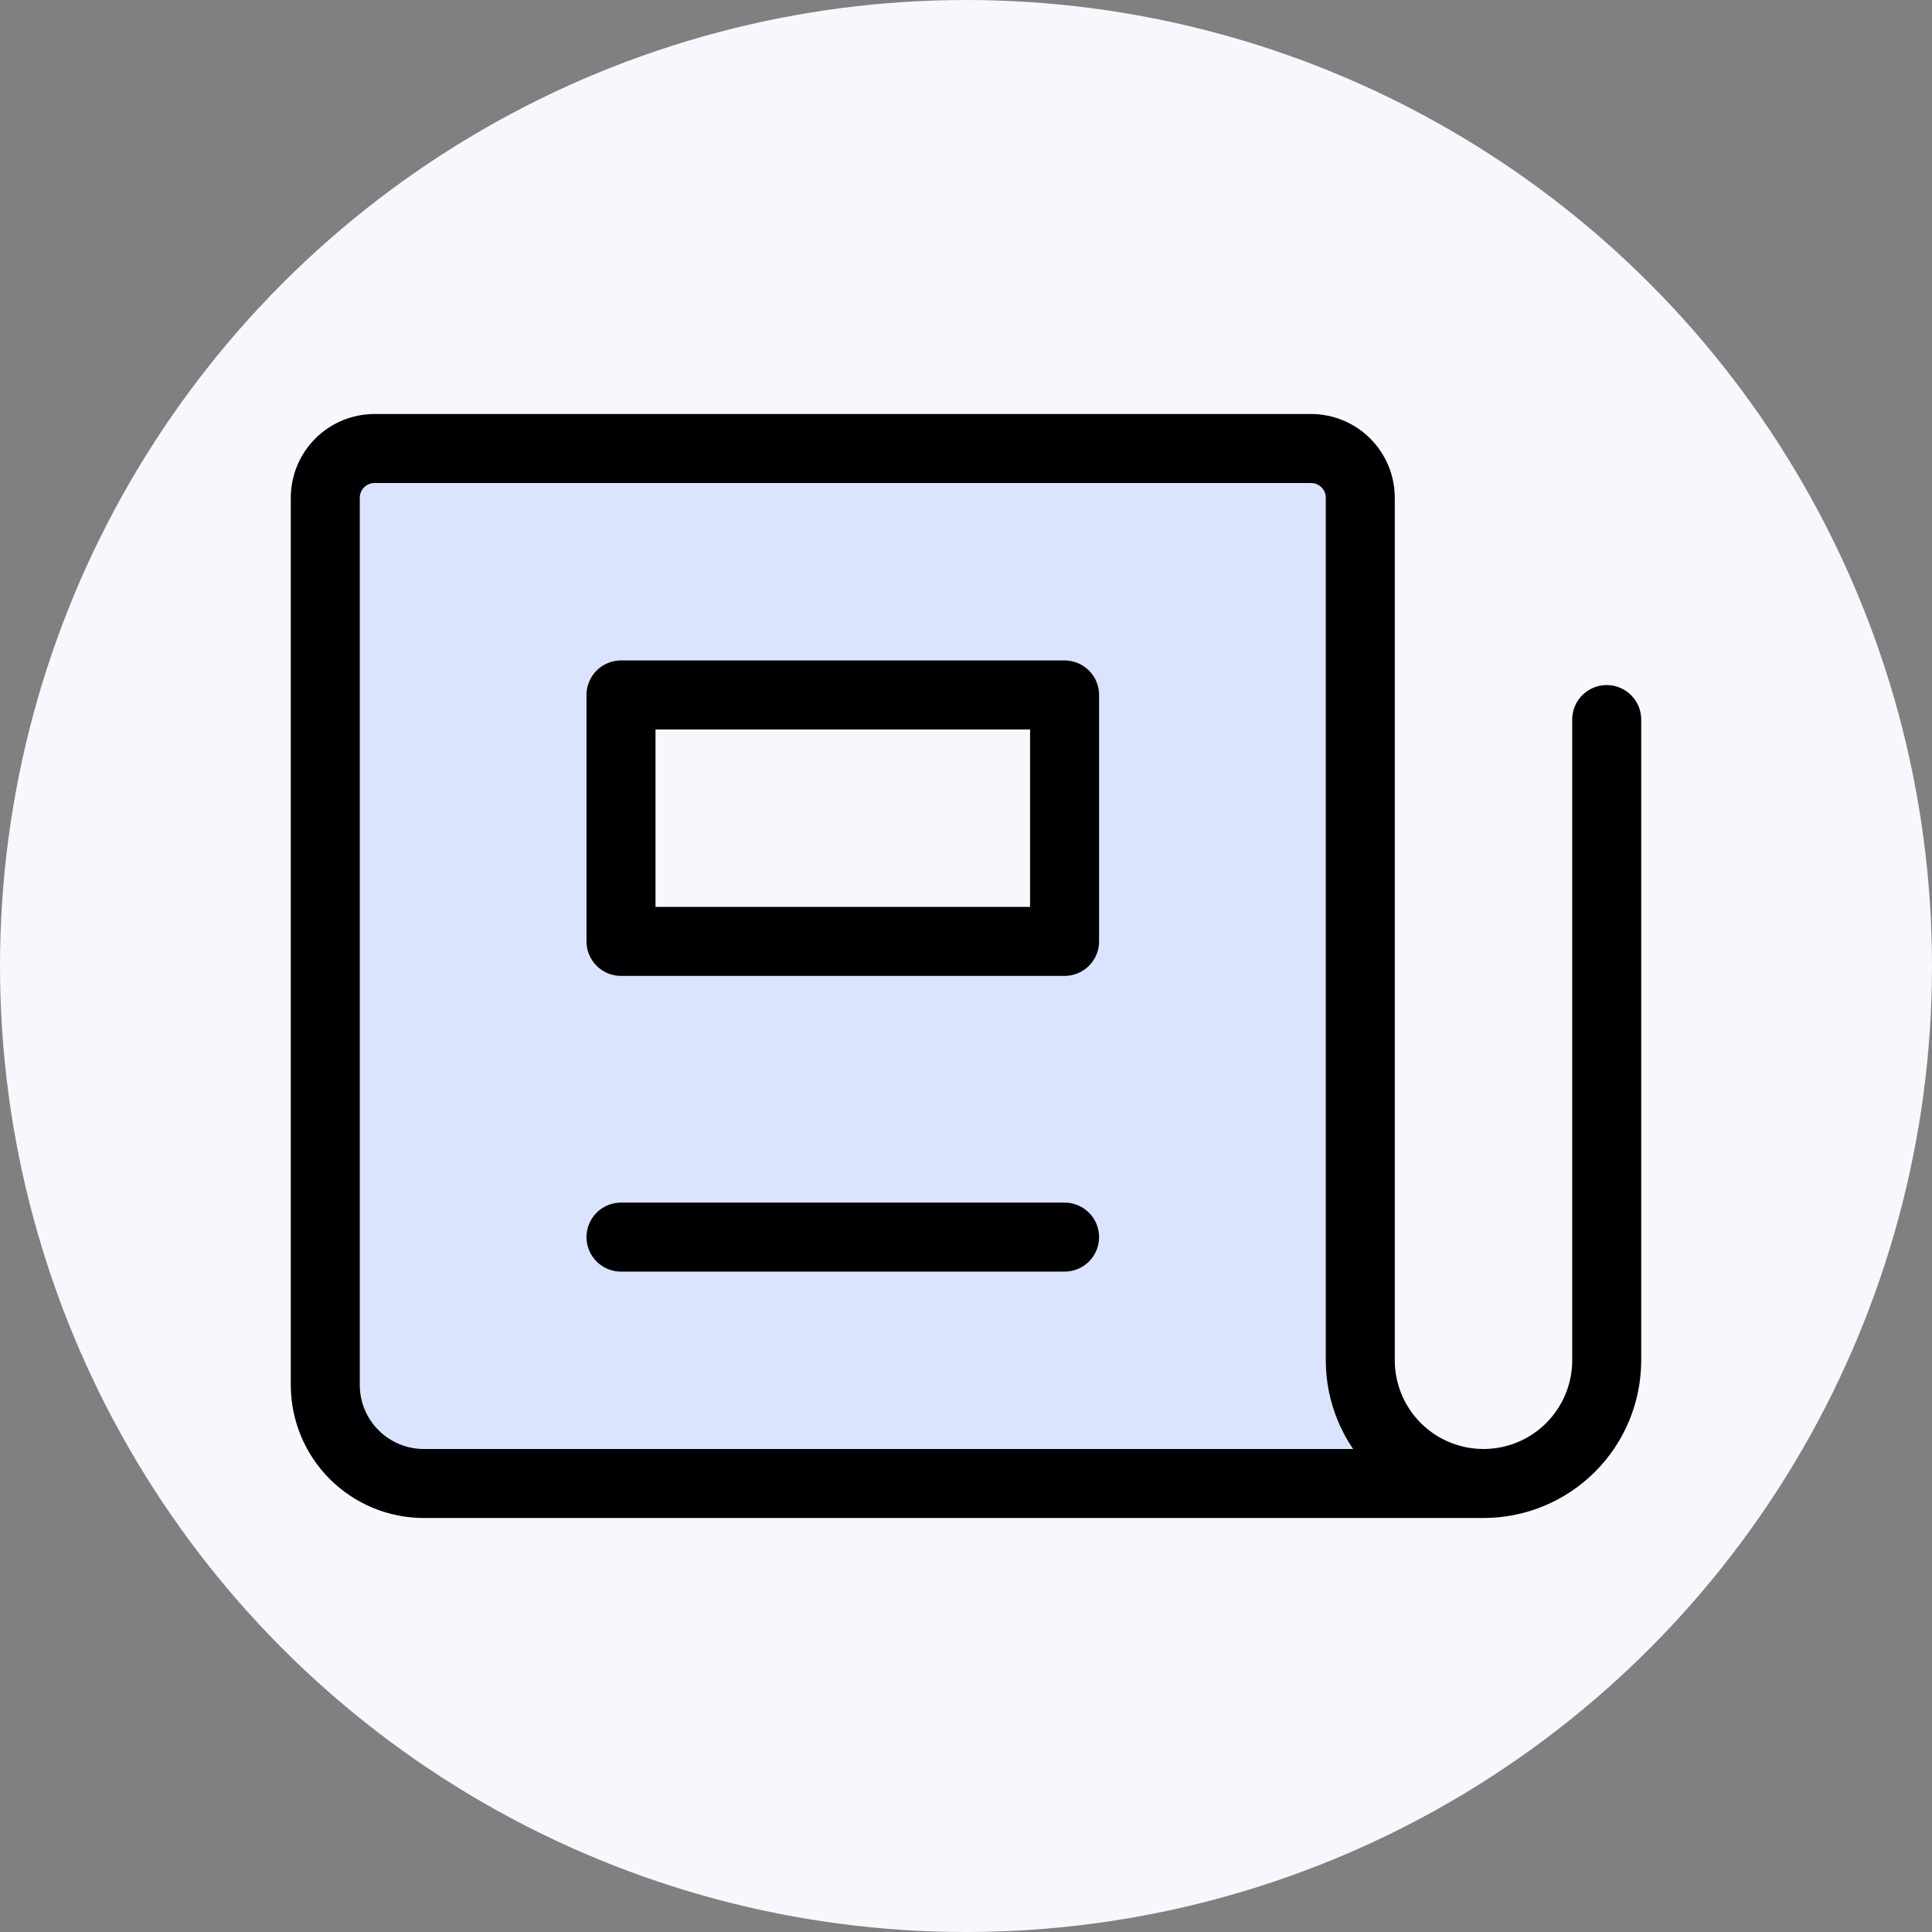 <svg xmlns="http://www.w3.org/2000/svg" width="140" height="140" viewBox="0 0 140 140" fill="none"><rect x="0" y="0" width="140" height="140" fill="#808080" stroke="none"/><circle cx="70" cy="70" r="70" fill="#F6F8FE"></circle><rect x="25" y="34" width="73" height="71" fill="#DBE4FE"></rect><rect x="46" y="50" width="31" height="19" fill="#F6F8FE"></rect><path d="M116.428 52.143V98.571C116.428 100.939 115.488 103.21 113.813 104.885C112.139 106.559 109.868 107.5 107.5 107.5M107.5 107.5C105.132 107.5 102.861 106.559 101.186 104.885C99.512 103.21 98.571 100.939 98.571 98.571V36.071C98.571 35.124 98.195 34.216 97.525 33.546C96.856 32.876 95.947 32.5 95 32.5H27.143C26.195 32.5 25.287 32.876 24.617 33.546C23.948 34.216 23.571 35.124 23.571 36.071V100.357C23.571 102.252 24.324 104.068 25.663 105.408C27.003 106.747 28.82 107.5 30.714 107.5H107.5Z" stroke="black" stroke-width="5" stroke-linecap="round" stroke-linejoin="round"></path><path d="M45 89.645H77.143M45 50.359H77.143V68.216H45V50.359Z" stroke="black" stroke-width="5" stroke-linecap="round" stroke-linejoin="round"></path></svg>